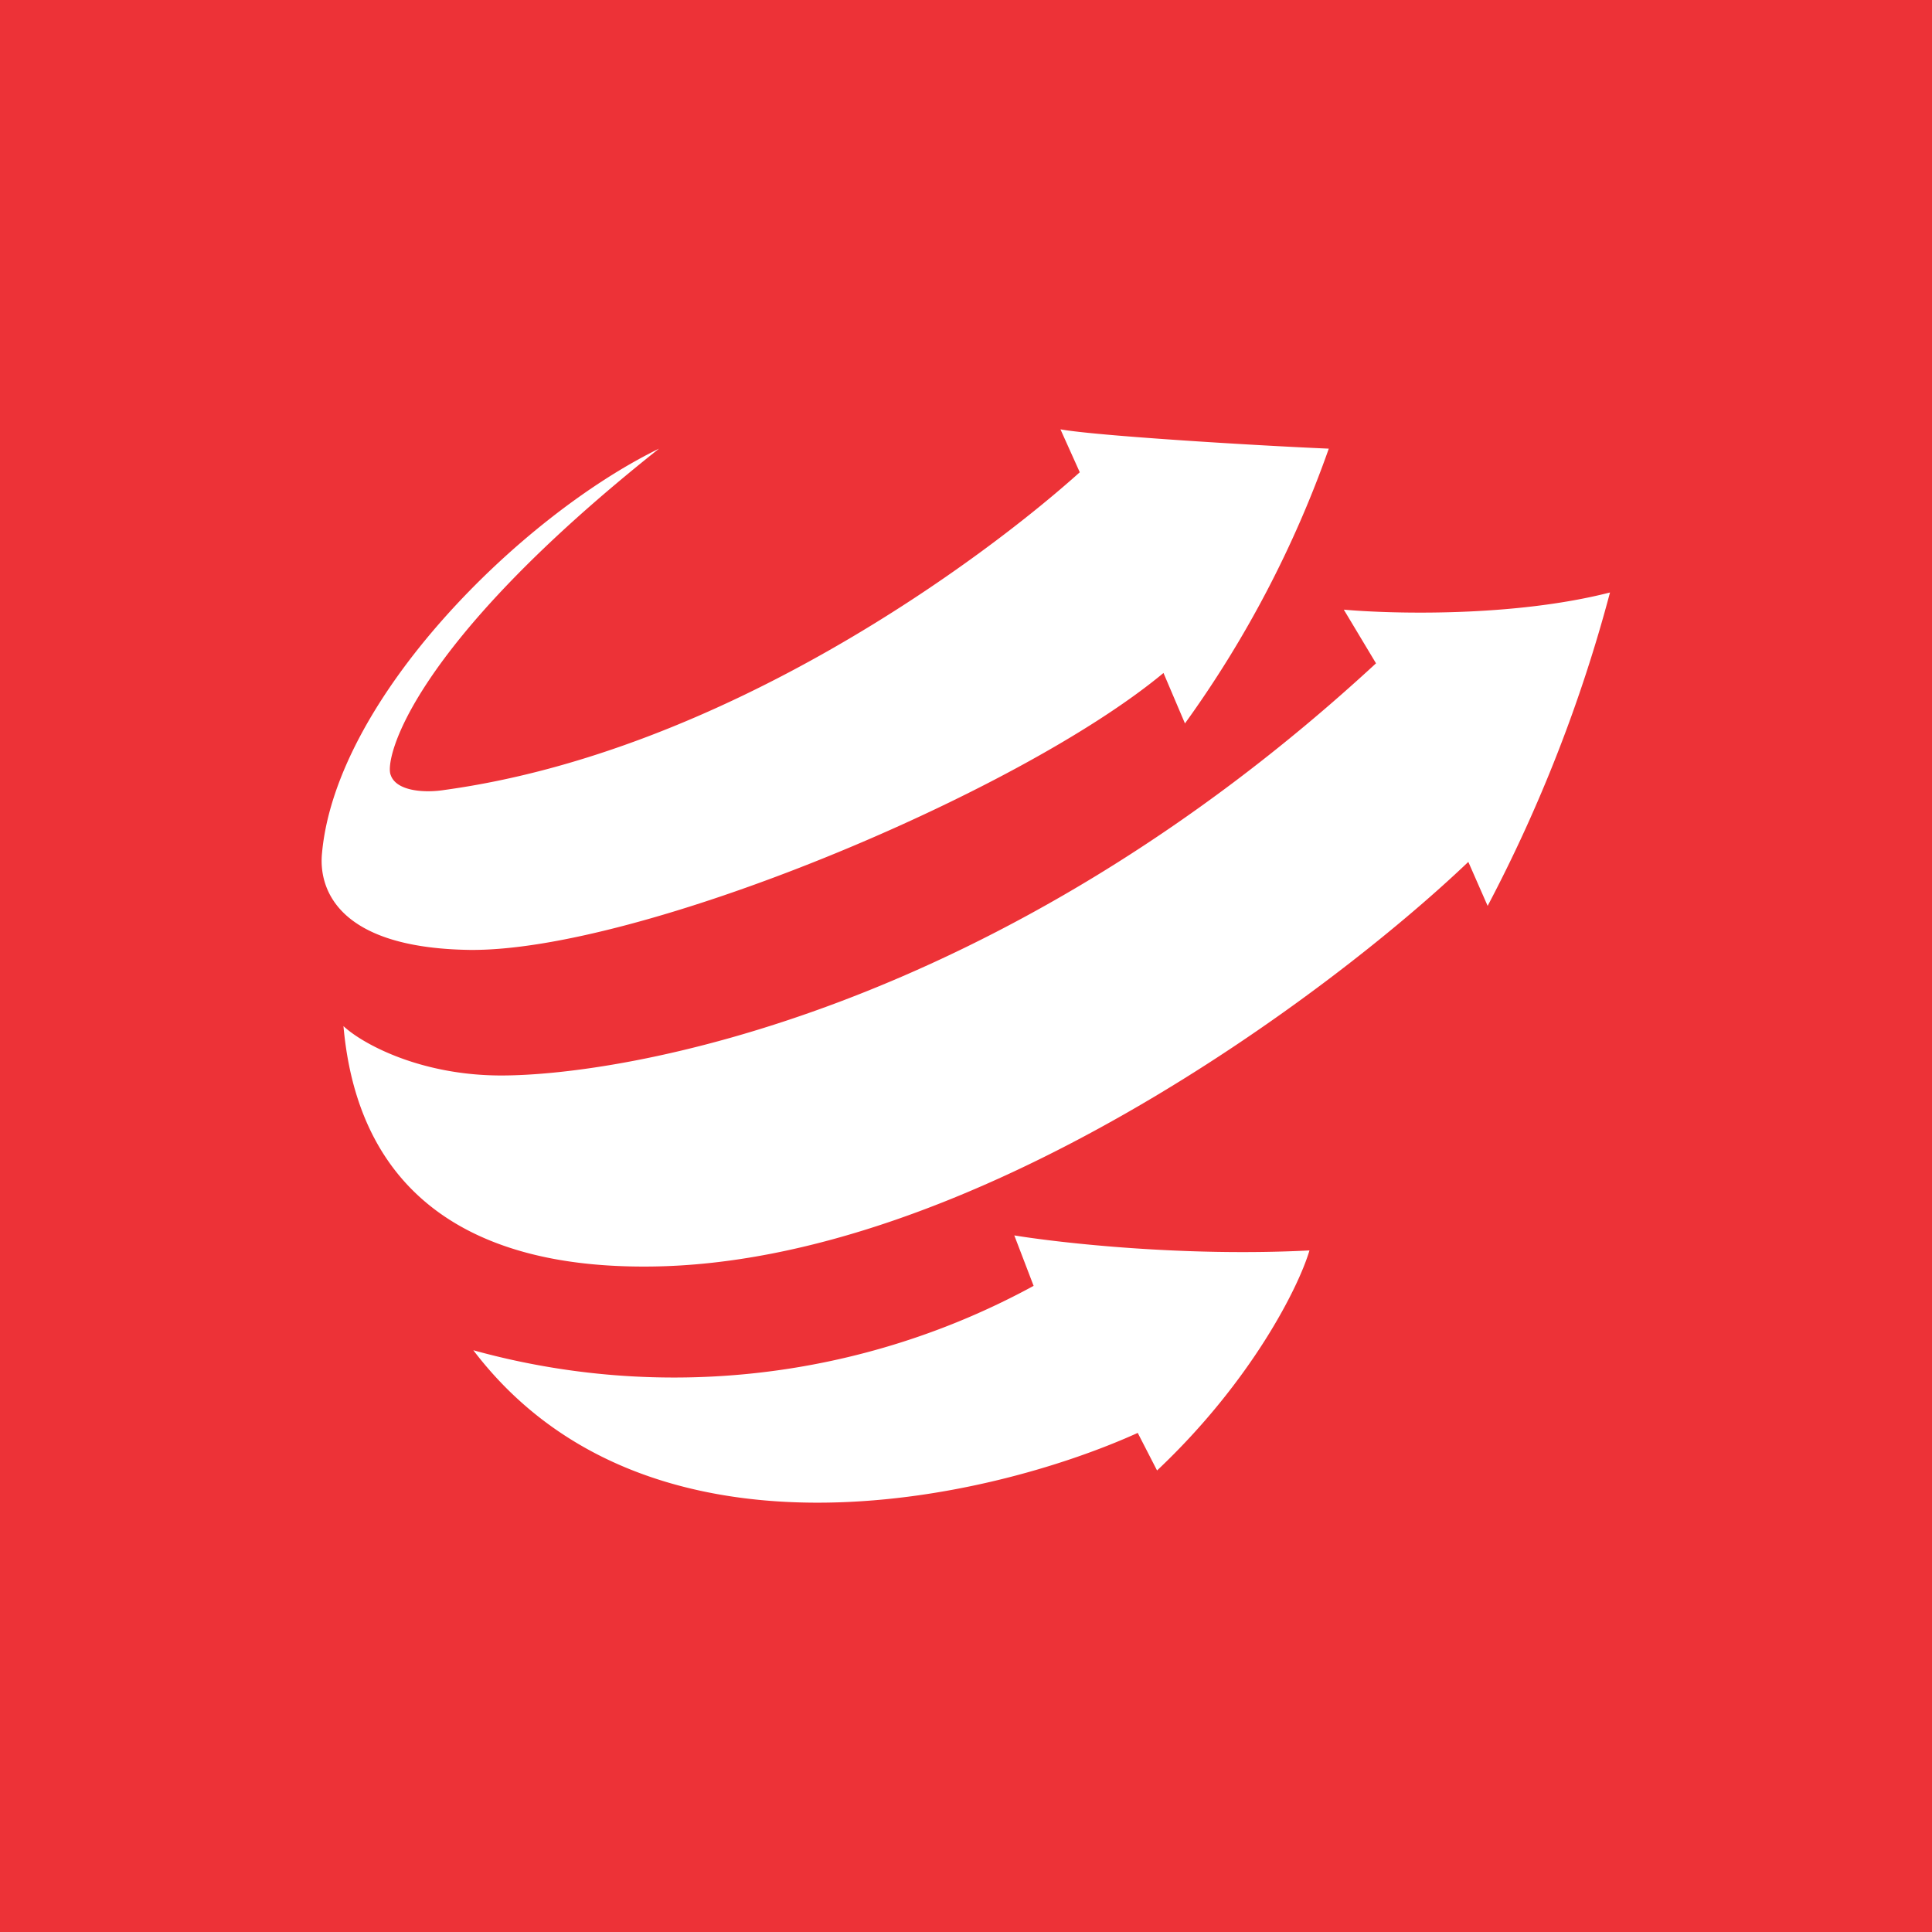 <svg xmlns="http://www.w3.org/2000/svg" width="18" height="18"><path fill="#ED3237" d="M0 0h18v18H0z"/><path d="M3 7.95c.13-1.44 1.85-3.14 3.14-3.77-2.33 1.85-2.56 2.9-2.5 3.04.05.15.31.17.5.14C6.76 7 9.17 5.2 10.06 4.4L9.88 4c.33.06 1.8.15 2.5.18a10.11 10.11 0 01-1.34 2.56l-.2-.47c-1.36 1.13-4.9 2.6-6.47 2.58-1.26-.02-1.4-.6-1.37-.9zm1.67 2.07c-.76 0-1.3-.3-1.47-.46.18 2.03 1.87 2.25 2.86 2.24 2.97-.03 6.32-2.53 7.62-3.77l.18.41A13.9 13.9 0 0015 5.52c-.9.23-2.03.2-2.48.16l.3.5c-3.54 3.27-7.02 3.84-8.15 3.84zm-.26 2.56a7 7 0 005.22-.6l-.18-.47c.43.07 1.58.2 2.75.14-.1.34-.54 1.22-1.42 2.05l-.18-.35c-1.39.63-4.57 1.36-6.19-.77z" fill="#fff"/></svg>